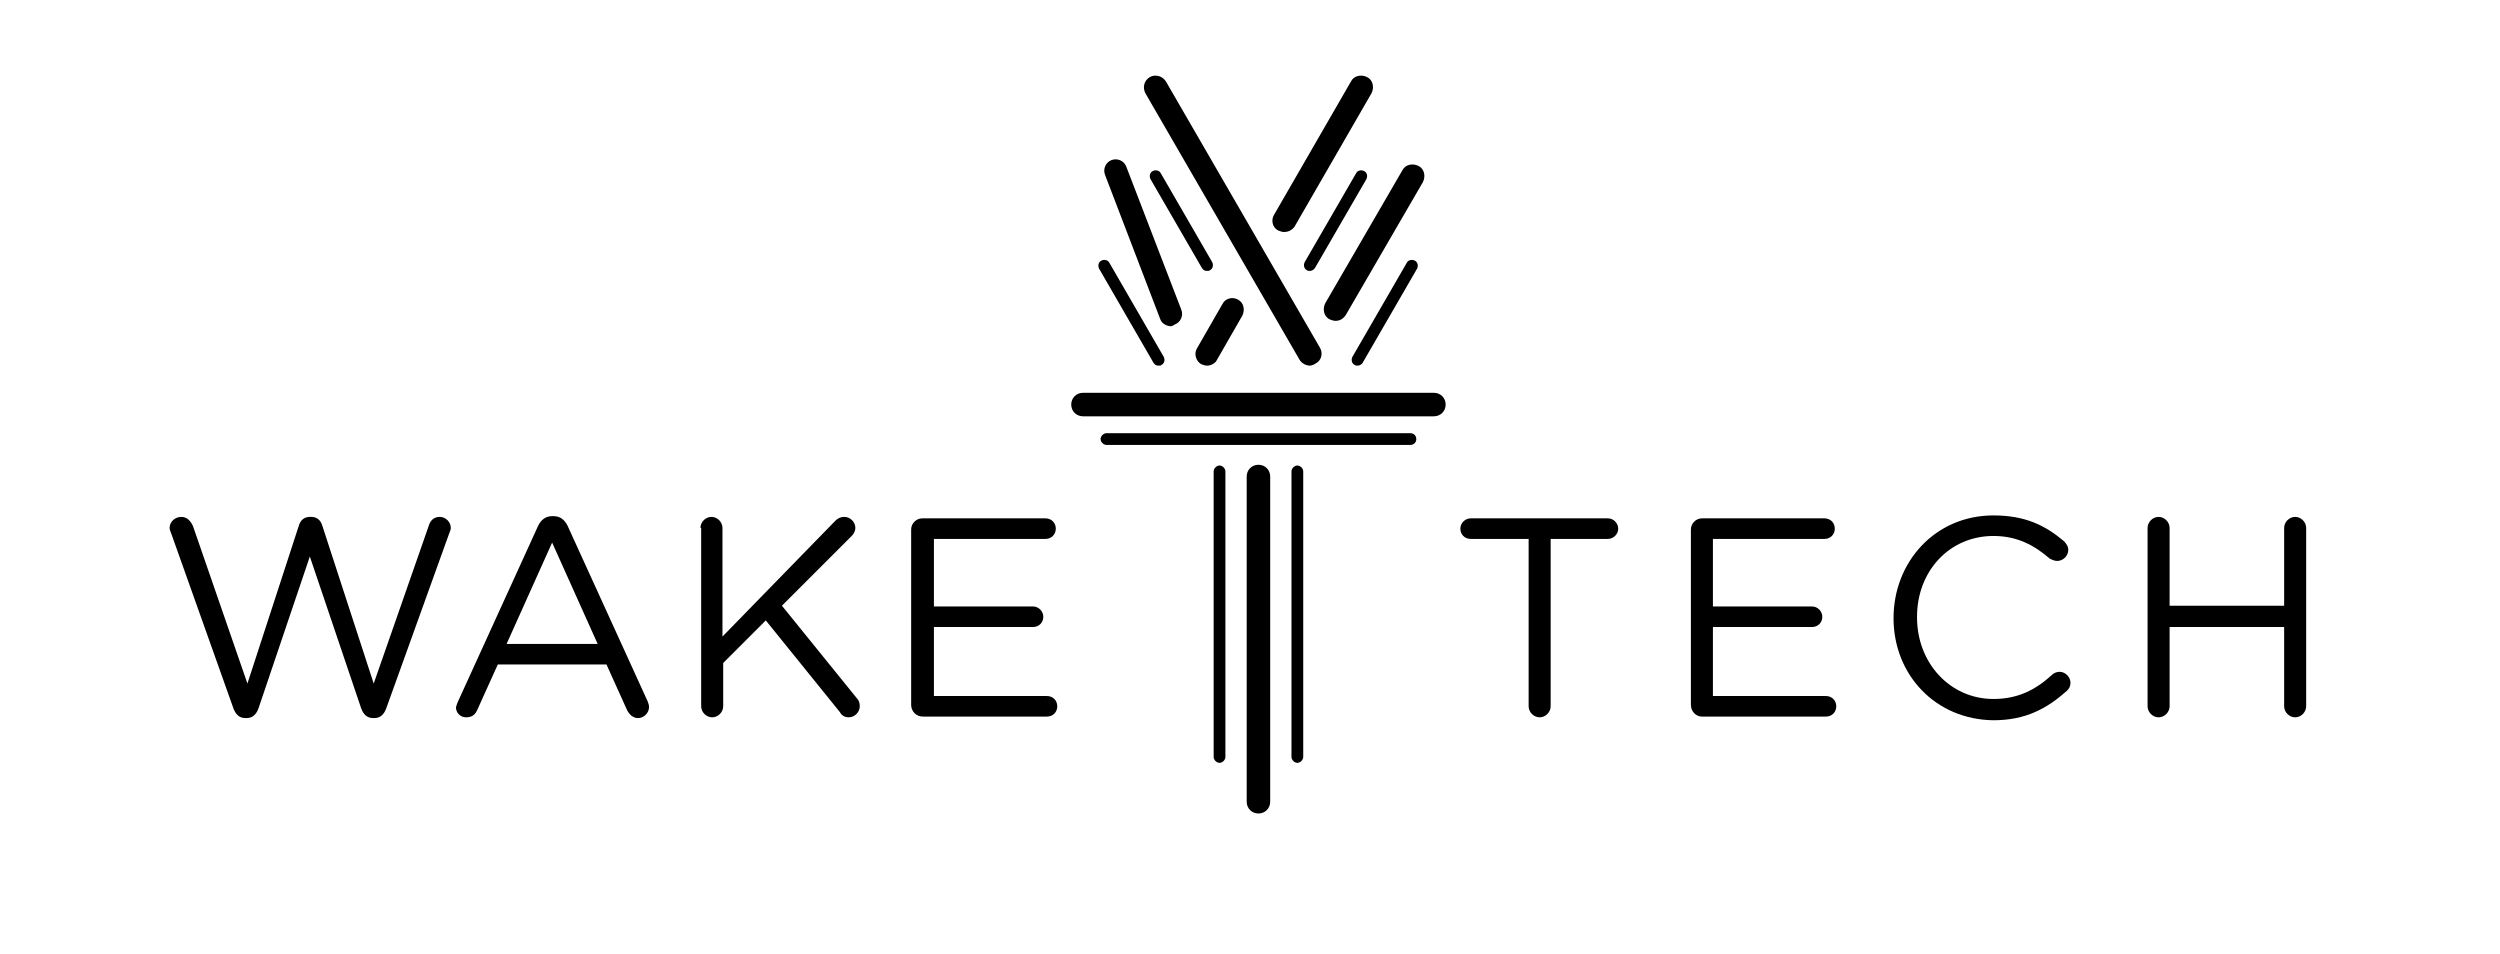 <?xml version="1.0" encoding="utf-8"?>
<!-- Generator: Adobe Illustrator 23.1.1, SVG Export Plug-In . SVG Version: 6.00 Build 0)  -->
<svg version="1.1" id="Layer_1" xmlns="http://www.w3.org/2000/svg" xmlns:xlink="http://www.w3.org/1999/xlink" x="0px" y="0px"
	 viewBox="0 0 340.5 130" style="enable-background:new 0 0 340.5 130;" xml:space="preserve">
<path d="M23.3,72.6c-0.1-0.2-0.2-0.5-0.2-0.7c0-0.8,0.7-1.5,1.6-1.5c0.8,0,1.3,0.6,1.6,1.3l7.4,21.4l7-21.5c0.2-0.7,0.7-1.2,1.5-1.2
	h0.2c0.8,0,1.3,0.5,1.5,1.2l7,21.5l7.5-21.5c0.2-0.7,0.7-1.2,1.5-1.2c0.8,0,1.5,0.7,1.5,1.5c0,0.2-0.1,0.5-0.2,0.7l-8.6,23.9
	c-0.3,0.8-0.8,1.3-1.6,1.3h-0.2c-0.8,0-1.3-0.5-1.6-1.3l-7-20.7l-7,20.7c-0.3,0.8-0.8,1.3-1.6,1.3h-0.2c-0.8,0-1.3-0.5-1.6-1.3
	L23.3,72.6z"/>
<path d="M62.4,95.5l10.9-23.9c0.4-0.8,1-1.3,1.9-1.3h0.2c0.9,0,1.5,0.5,1.9,1.3l10.9,23.9c0.1,0.3,0.2,0.5,0.2,0.8
	c0,0.8-0.7,1.5-1.5,1.5c-0.7,0-1.2-0.5-1.5-1.1l-2.8-6.2H67.8L65,96.7c-0.3,0.7-0.8,1-1.5,1c-0.8,0-1.4-0.6-1.4-1.4
	C62.2,96.1,62.2,95.9,62.4,95.5z M81.4,87.7l-6.2-13.8L69,87.7H81.4z"/>
<path d="M95.4,71.9c0-0.8,0.7-1.5,1.5-1.5c0.8,0,1.5,0.7,1.5,1.5v14.8l15.4-15.8c0.3-0.3,0.7-0.5,1.2-0.5c0.8,0,1.5,0.7,1.5,1.5
	c0,0.4-0.2,0.8-0.5,1.1l-9.5,9.5l10.2,12.6c0.3,0.3,0.4,0.7,0.4,1.1c0,0.8-0.7,1.5-1.5,1.5c-0.6,0-1-0.3-1.2-0.7l-10.1-12.5
	l-5.8,5.8v5.9c0,0.8-0.7,1.5-1.5,1.5c-0.8,0-1.5-0.7-1.5-1.5V71.9z"/>
<path d="M124.1,96V72.1c0-0.8,0.7-1.5,1.5-1.5h16.8c0.8,0,1.4,0.6,1.4,1.4c0,0.8-0.6,1.4-1.4,1.4h-15.2v9.2h13.5
	c0.8,0,1.4,0.7,1.4,1.4c0,0.8-0.6,1.4-1.4,1.4h-13.5v9.4h15.4c0.8,0,1.4,0.6,1.4,1.4c0,0.8-0.6,1.4-1.4,1.4h-16.9
	C124.8,97.6,124.1,96.9,124.1,96z"/>
<path d="M208.1,73.4h-7.8c-0.8,0-1.4-0.6-1.4-1.4c0-0.8,0.7-1.4,1.4-1.4H219c0.8,0,1.4,0.7,1.4,1.4c0,0.8-0.7,1.4-1.4,1.4h-7.8v22.8
	c0,0.8-0.7,1.5-1.5,1.5c-0.8,0-1.5-0.7-1.5-1.5V73.4z"/>
<path d="M230.3,96V72.1c0-0.8,0.7-1.5,1.5-1.5h16.7c0.8,0,1.4,0.6,1.4,1.4c0,0.8-0.6,1.4-1.4,1.4h-15.2v9.2h13.5
	c0.8,0,1.4,0.7,1.4,1.4c0,0.8-0.6,1.4-1.4,1.4h-13.5v9.4h15.4c0.8,0,1.4,0.6,1.4,1.4c0,0.8-0.6,1.4-1.4,1.4h-16.9
	C231,97.6,230.3,96.9,230.3,96z"/>
<path d="M257.9,84.2L257.9,84.2c0-7.7,5.7-14,13.6-14c4.4,0,7.1,1.4,9.6,3.5c0.3,0.3,0.6,0.7,0.6,1.2c0,0.8-0.7,1.5-1.5,1.5
	c-0.4,0-0.8-0.2-1-0.3c-2.1-1.8-4.4-3.1-7.7-3.1c-6,0-10.4,4.8-10.4,11v0.1c0,6.2,4.5,11.1,10.4,11.1c3.3,0,5.7-1.2,8-3.3
	c0.2-0.2,0.6-0.4,1-0.4c0.8,0,1.5,0.7,1.5,1.5c0,0.5-0.2,0.8-0.5,1.1c-2.7,2.4-5.6,4-10,4C263.6,98,257.9,91.9,257.9,84.2z"/>
<path d="M292.5,71.9c0-0.8,0.7-1.5,1.5-1.5c0.8,0,1.5,0.7,1.5,1.5v10.6h15.6V71.9c0-0.8,0.7-1.5,1.5-1.5c0.8,0,1.5,0.7,1.5,1.5v24.3
	c0,0.8-0.7,1.5-1.5,1.5c-0.8,0-1.5-0.7-1.5-1.5V85.4h-15.6v10.8c0,0.8-0.7,1.5-1.5,1.5c-0.8,0-1.5-0.7-1.5-1.5V71.9z"/>
<path d="M159.2,44.4c-0.5-0.1-1-0.4-1.2-1l-7.5-19.6c-0.3-0.8,0.1-1.7,0.9-2c0.8-0.3,1.7,0.1,2,0.9l7.5,19.5c0.3,0.8-0.1,1.7-0.9,2
	C159.7,44.4,159.5,44.5,159.2,44.4L159.2,44.4z"/>
<path d="M157.8,49.8c-0.3,0-0.5-0.1-0.7-0.4l-7.4-12.8c-0.2-0.4-0.1-0.9,0.3-1.1c0.4-0.2,0.9-0.1,1.1,0.3l7.4,12.8
	c0.2,0.4,0.1,0.9-0.3,1.1C158.1,49.8,158,49.8,157.8,49.8L157.8,49.8z"/>
<path d="M164.4,49.8c-0.3,0-0.5-0.1-0.8-0.2c-0.7-0.4-1-1.4-0.6-2.1l3.5-6.1c0.4-0.8,1.4-1,2.1-0.6c0.8,0.4,1,1.4,0.6,2.2l-3.5,6.1
	C165.5,49.5,164.9,49.8,164.4,49.8L164.4,49.8z"/>
<path d="M178.4,49.8c-0.5,0-1.1-0.3-1.4-0.8l-21-36.3c-0.4-0.8-0.2-1.7,0.6-2.2c0.7-0.4,1.7-0.2,2.2,0.6l21,36.3
	c0.4,0.7,0.2,1.7-0.6,2.1C178.9,49.7,178.6,49.8,178.4,49.8L178.4,49.8z"/>
<path d="M181.9,43.7c-0.3,0-0.5-0.1-0.8-0.2c-0.8-0.4-1-1.4-0.6-2.2L191,23.2c0.4-0.8,1.4-1,2.2-0.6c0.8,0.4,1,1.4,0.6,2.2
	l-10.5,18.1C182.9,43.5,182.4,43.7,181.9,43.7L181.9,43.7z"/>
<path d="M178.4,36.9c-0.1,0-0.3,0-0.4-0.1c-0.4-0.2-0.5-0.7-0.3-1.1l7-12.1c0.2-0.4,0.7-0.5,1.1-0.3c0.4,0.2,0.5,0.7,0.3,1.1
	l-7,12.1C178.9,36.8,178.6,36.9,178.4,36.9L178.4,36.9z"/>
<path d="M174.9,31.6c-0.3,0-0.5-0.1-0.8-0.2c-0.8-0.4-1-1.4-0.6-2.1L184,11.1c0.4-0.8,1.4-1,2.2-0.6c0.8,0.4,1,1.4,0.6,2.2
	l-10.5,18.2C175.9,31.4,175.4,31.6,174.9,31.6L174.9,31.6z"/>
<path d="M184.9,49.8c-0.1,0-0.3,0-0.4-0.1c-0.4-0.2-0.5-0.7-0.3-1.1l7.4-12.8c0.2-0.4,0.7-0.5,1.1-0.3c0.4,0.2,0.5,0.7,0.3,1.1
	l-7.4,12.8C185.5,49.6,185.2,49.8,184.9,49.8L184.9,49.8z"/>
<path d="M164.4,36.9c-0.3,0-0.5-0.1-0.7-0.4l-7-12.1c-0.2-0.4-0.1-0.9,0.3-1.1c0.4-0.2,0.9-0.1,1.1,0.3l7,12.1
	c0.2,0.4,0.1,0.9-0.3,1.1C164.7,36.9,164.5,36.9,164.4,36.9L164.4,36.9z"/>
<path d="M195.3,56.7h-47.8c-0.9,0-1.6-0.7-1.6-1.6c0-0.9,0.7-1.6,1.6-1.6h47.8c0.9,0,1.6,0.7,1.6,1.6
	C196.9,56,196.2,56.7,195.3,56.7L195.3,56.7z"/>
<path d="M192.1,60.6h-41.4c-0.4,0-0.8-0.4-0.8-0.8c0-0.4,0.4-0.8,0.8-0.8h41.4c0.4,0,0.8,0.3,0.8,0.8
	C192.9,60.3,192.5,60.6,192.1,60.6L192.1,60.6z"/>
<path d="M171.4,110.8c-0.9,0-1.6-0.7-1.6-1.6V64.9c0-0.9,0.7-1.6,1.6-1.6c0.9,0,1.6,0.7,1.6,1.6v44.3
	C173,110.1,172.3,110.8,171.4,110.8L171.4,110.8z"/>
<path d="M176.7,63.4c-0.4,0-0.8,0.4-0.8,0.8v38.9c0,0.4,0.4,0.8,0.8,0.8c0.4,0,0.8-0.4,0.8-0.8V64.2
	C177.5,63.8,177.1,63.4,176.7,63.4z"/>
<path d="M166.1,63.4c-0.4,0-0.8,0.4-0.8,0.8v38.9c0,0.4,0.4,0.8,0.8,0.8c0.4,0,0.8-0.4,0.8-0.8V64.2
	C166.9,63.8,166.5,63.4,166.1,63.4z"/>
</svg>
